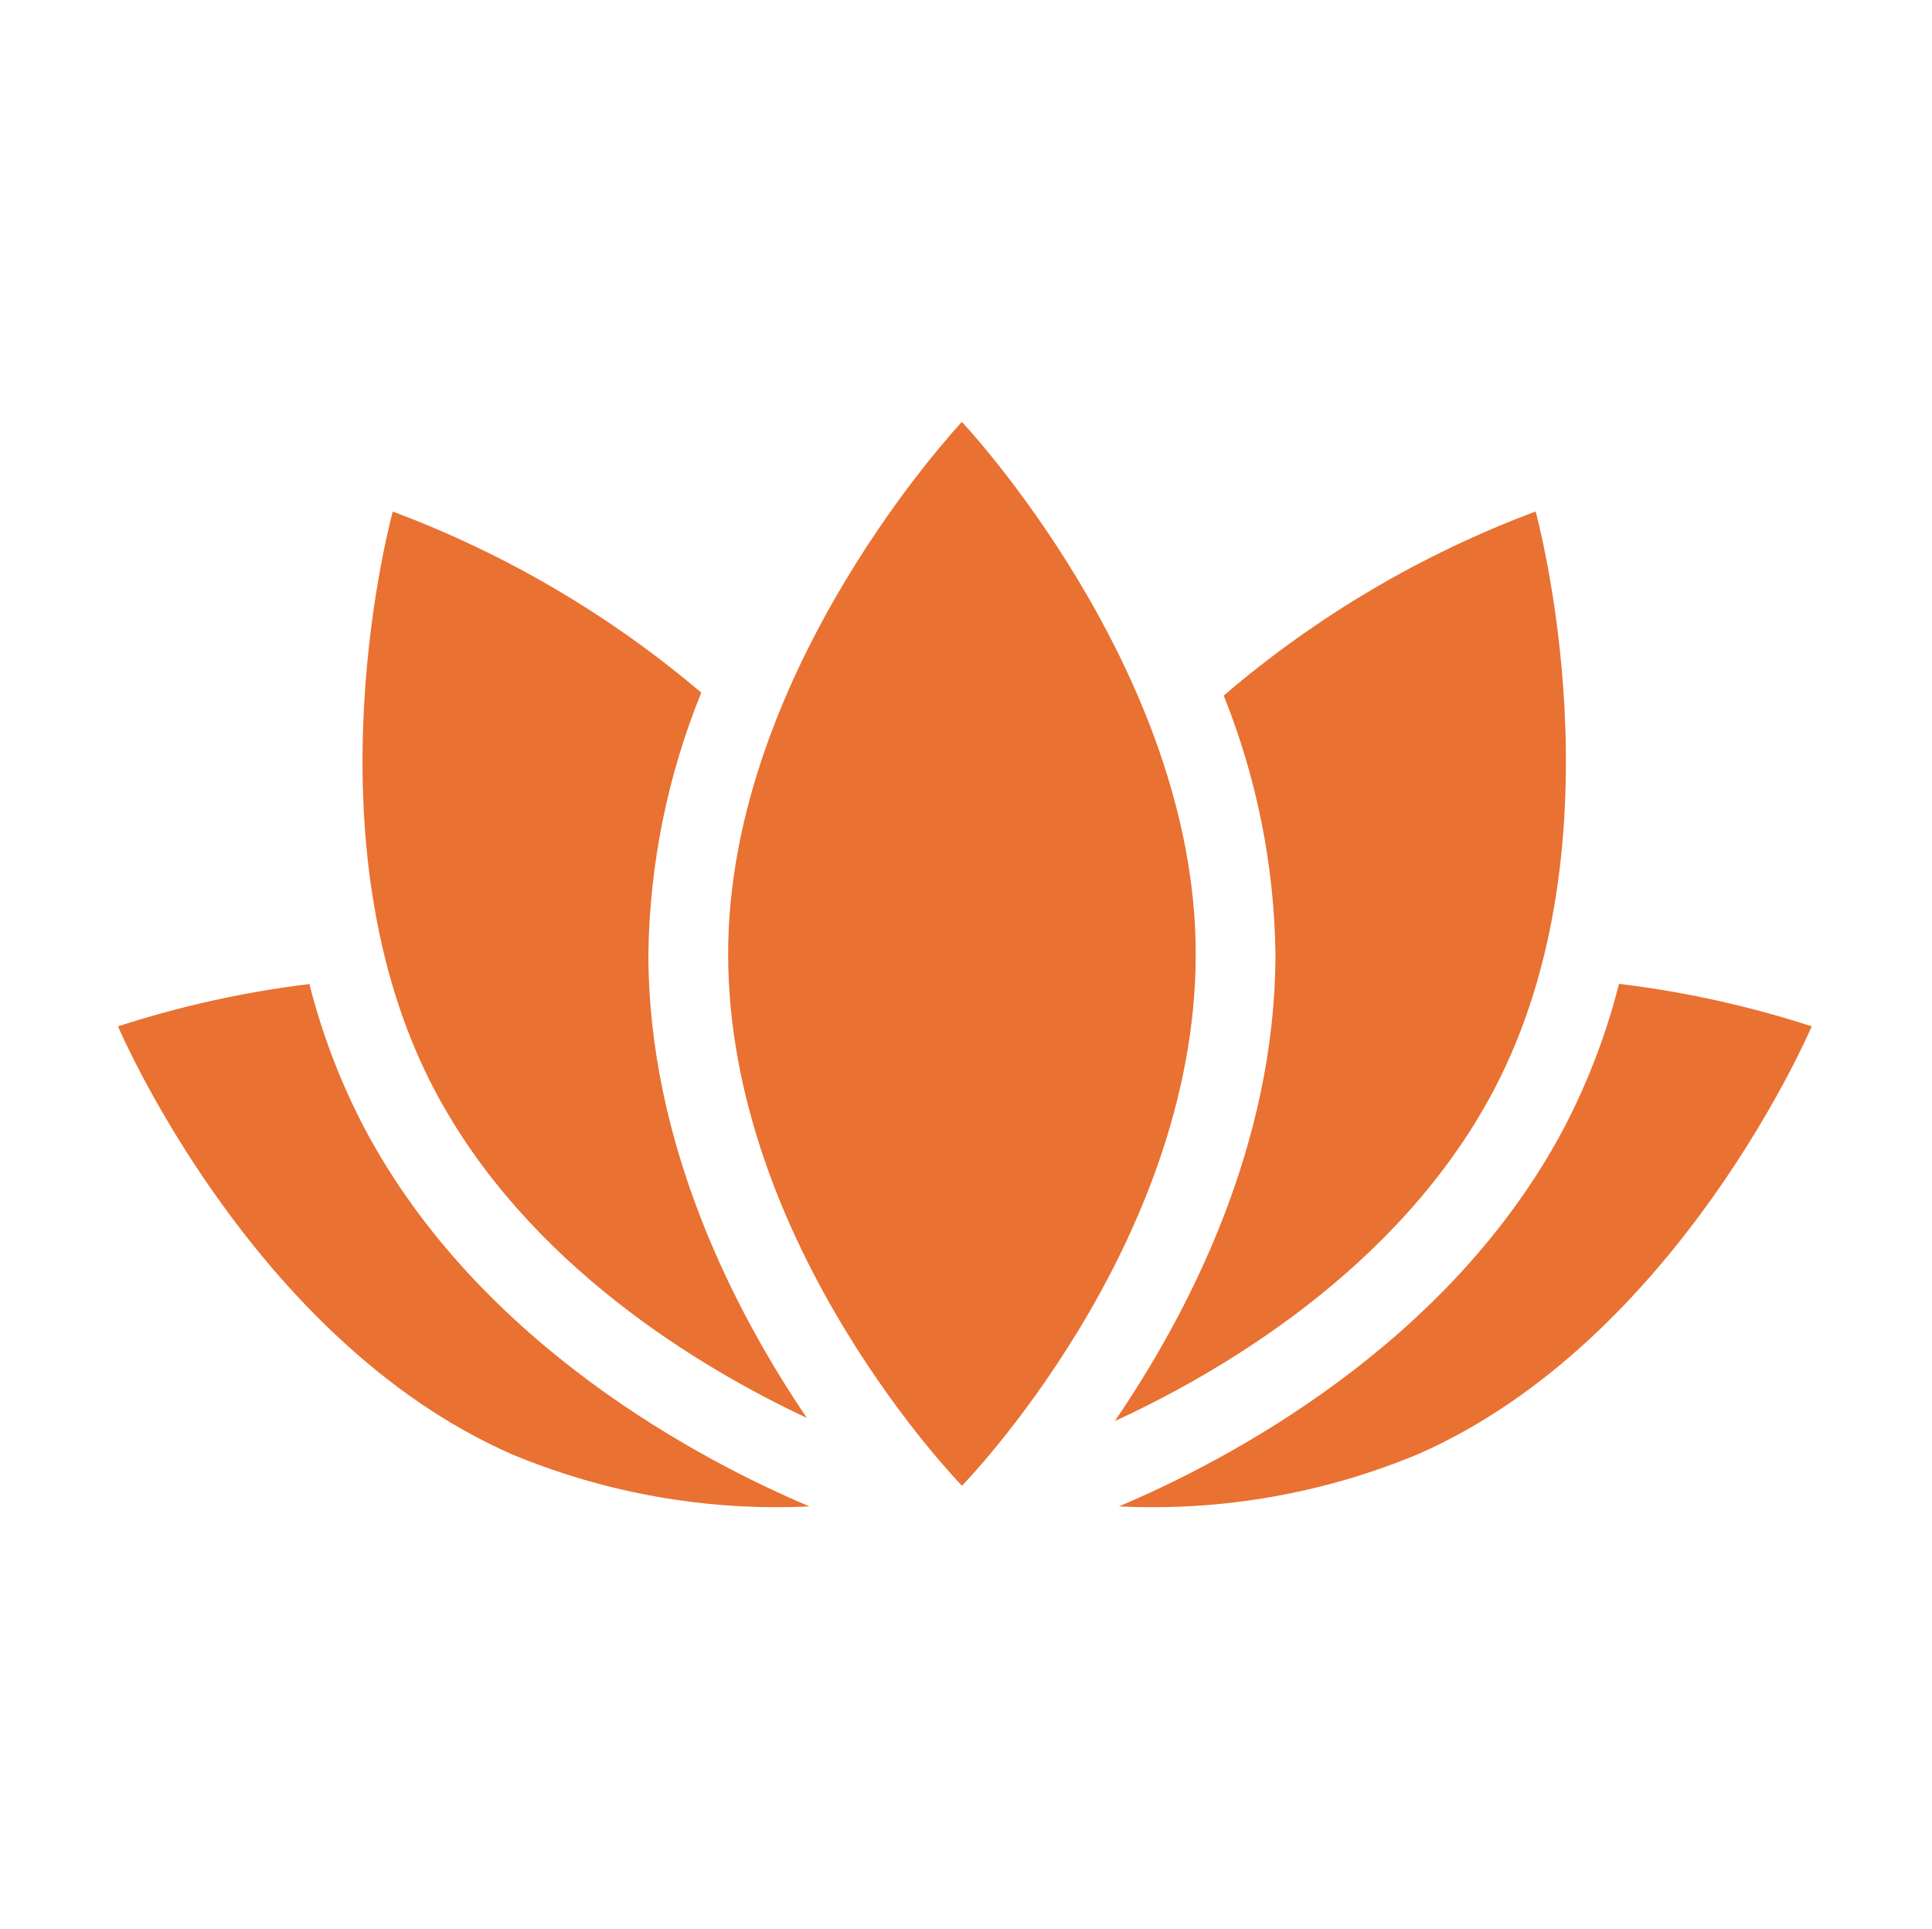 <?xml version="1.0" encoding="UTF-8"?> <svg xmlns="http://www.w3.org/2000/svg" xmlns:xlink="http://www.w3.org/1999/xlink" width="575" height="574" xml:space="preserve" overflow="hidden"><g transform="translate(-403 -73)"><path d="M108.223 335.694C101.13 322.099 95.65 307.721 91.894 292.854 72.584 295.209 53.548 299.426 35.05 305.446 35.05 305.446 74.512 398.685 151.966 432.772 179.936 444.451 210.153 449.761 240.428 448.318 209.193 435.086 142.501 400.568 108.223 335.694Z" fill="#E97132" transform="matrix(1.002 0 0 1 403 73)"></path><path d="M480.88 292.8C477.129 307.687 471.644 322.084 464.539 335.694 430.291 400.556 363.611 435.074 332.352 448.306 362.758 449.798 393.115 444.487 421.208 432.76 498.663 398.685 538.125 305.446 538.125 305.446 519.499 299.381 500.328 295.145 480.88 292.8Z" fill="#E97132" transform="matrix(1.002 0 0 1 403 73)"></path><path d="M192.583 283.861C192.948 257.2 198.277 230.841 208.296 206.132 181.102 183 150.098 164.766 116.665 152.242 116.665 152.242 89.688 249.822 129.198 324.633 156.702 376.711 208.721 407.474 239.657 421.98 218.132 390.171 192.583 340.49 192.583 283.861Z" fill="#E97132" transform="matrix(1.002 0 0 1 403 73)"></path><path d="M456.115 152.224C422.259 164.909 390.901 183.455 363.474 207.011 373.279 231.464 378.489 257.517 378.84 283.861 378.84 341.052 352.783 391.151 331.126 422.918 361.752 408.82 415.486 377.836 443.588 324.633 483.117 249.822 456.115 152.224 456.115 152.224Z" fill="#E97132" transform="matrix(1.002 0 0 1 403 73)"></path><path d="M355.163 283.867C355.163 371.073 285.732 442.165 285.732 442.165 285.732 442.165 216.278 371.073 216.278 283.867 216.278 199.262 285.708 125.562 285.708 125.562 285.708 125.562 355.163 199.262 355.163 283.867Z" fill="#E97132" transform="matrix(1.002 0 0 1 403 73)"></path></g></svg> 